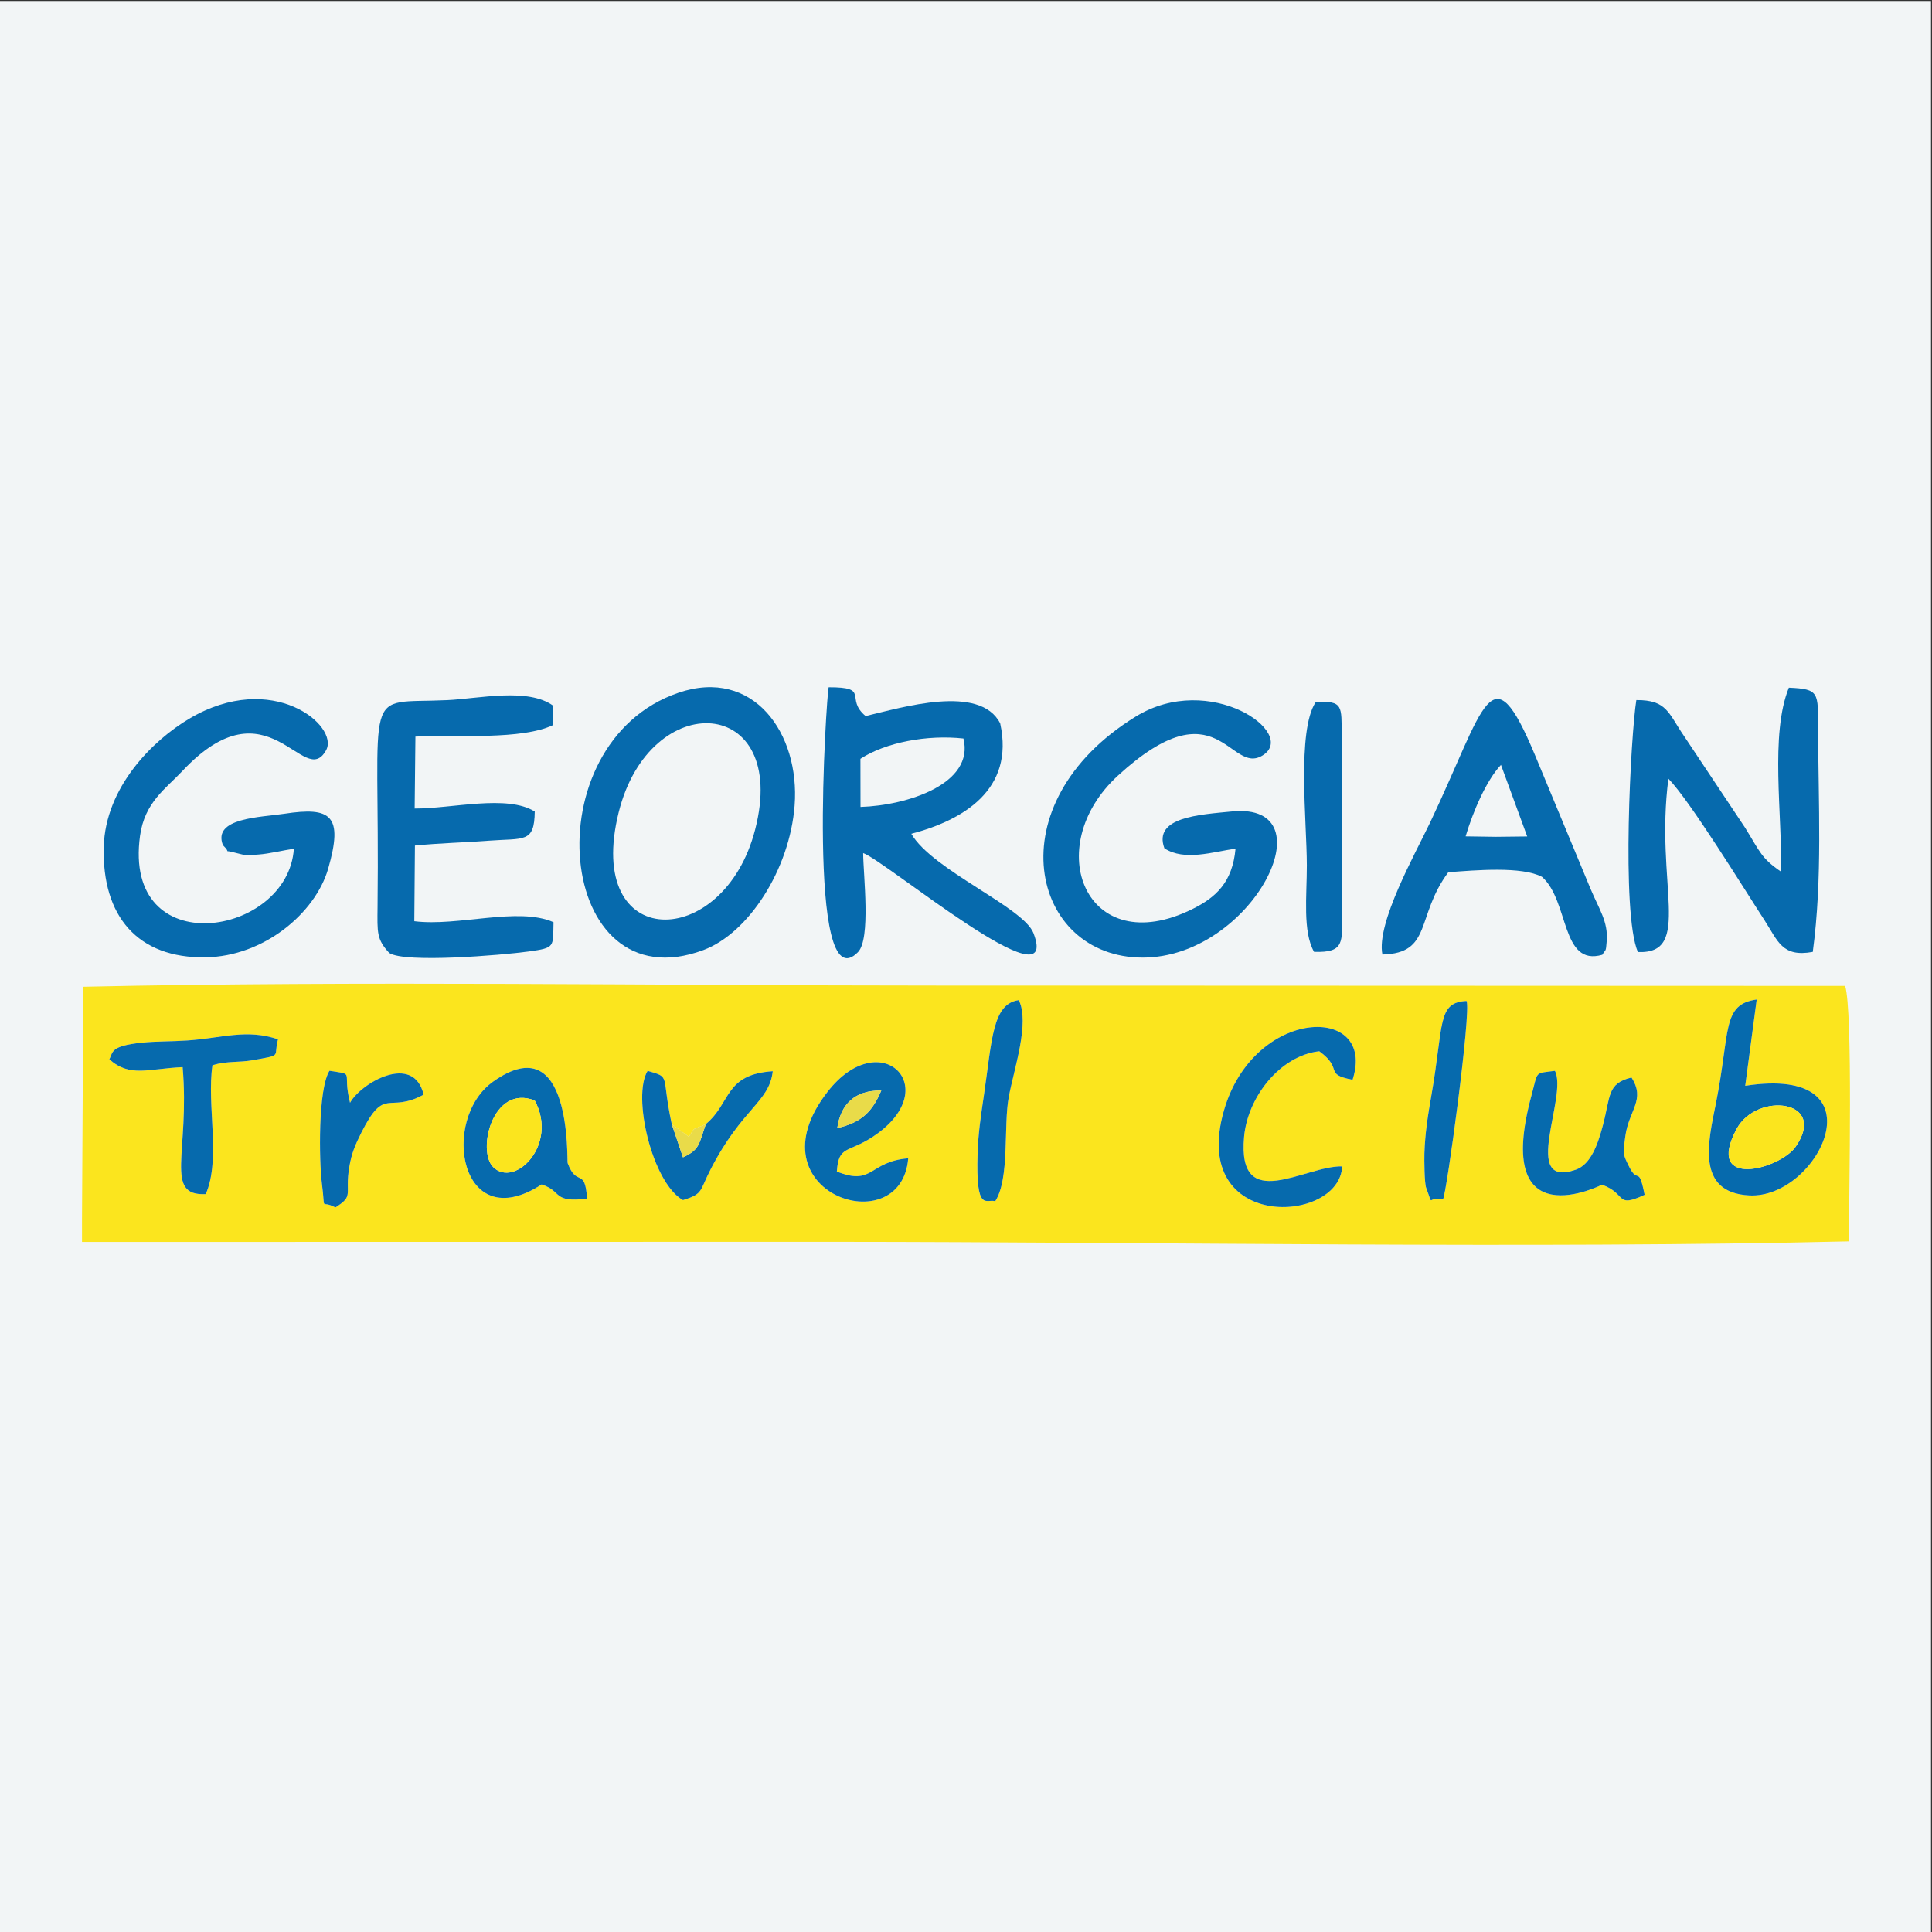 <?xml version="1.0" encoding="UTF-8"?>
<!DOCTYPE svg PUBLIC "-//W3C//DTD SVG 1.1//EN" "http://www.w3.org/Graphics/SVG/1.1/DTD/svg11.dtd">
<!-- Creator: CorelDRAW 2021 (64-Bit) -->
<svg xmlns="http://www.w3.org/2000/svg" xml:space="preserve" width="1562px" height="1562px" version="1.1" style="shape-rendering:geometricPrecision; text-rendering:geometricPrecision; image-rendering:optimizeQuality; fill-rule:evenodd; clip-rule:evenodd"
viewBox="0 0 1562 1562"
 xmlns:xlink="http://www.w3.org/1999/xlink"
 xmlns:xodm="http://www.corel.com/coreldraw/odm/2003">
 <rect x="0" y="0" width="1562" height="1562" fill="#333333" stroke="none"/>
 <defs>
  <style type="text/css">
   <![CDATA[
    .fil0 {fill:#F2F5F6}
    .fil2 {fill:#066AAD}
    .fil3 {fill:#E9DB49}
    .fil1 {fill:#FBE51E}
   ]]>
  </style>
 </defs>
 <g id="Layer_x0020_1">
  <rect class="fil0" x="-0.8" y="0.8" width="1562" height="1562"/>
  <path class="fil1" d="M474.64 969.14c-28.62,3.22 -19.49,-5.91 -36.77,-11.53 -65.98,42.9 -82.23,-52.61 -39.15,-83.17 64.11,-45.48 59.46,63.8 60.21,65.89 7.46,20.12 13.99,2.79 15.71,28.81l0 0zm201.95 -21.96c29.59,11.87 25.77,-8.1 57.7,-10.69 -5.5,68.89 -128.84,28.12 -65.29,-53.7 43.11,-55.52 95.91,-2.5 36.46,36.39 -20,13.13 -27.5,6.75 -28.87,28zm-405.46 29.02c-12.65,-6.94 -7.72,5.25 -10.87,-19.31 -2.31,-18.18 -3.22,-76.54 6.12,-91.19 21.46,3.53 10,-0.66 16.62,25.9 8.84,-16.06 51.43,-40.74 59.49,-6.6 -29.03,15.72 -31.09,-7.46 -50.3,30.65 -5.16,10.22 -7.97,17.09 -9.75,27.62 -3.94,22.84 4.28,23.21 -11.31,32.93zm1047.92 -105.04c11.59,18.13 -2.16,26.25 -5.03,47.65 -1.88,14.09 -2.38,13.46 3.25,24.71 7.09,14.19 7.56,-2.03 12.37,22.47 -24.02,11.09 -13.93,-0.75 -34.4,-8.16 -0.22,0 -88.97,45.3 -57.01,-72.39 5.46,-20.12 2.09,-17.4 18.9,-19.68 10.68,20.5 -28.31,95.66 16.81,79.95 12.43,-4.34 17.99,-20.97 21.96,-35.84 6.28,-23.62 3.34,-34.02 23.15,-38.71l0 0zm-775.96 37.68l13.84 10.25c5.91,-9.12 2.06,-4.87 13.72,-10.25 20.71,-17.24 14.81,-40.17 54.11,-42.77 -2.78,25.15 -24.65,29.56 -50.21,79.29 -9.18,17.84 -5.78,19.72 -22.37,24.9 -24.96,-13.96 -41.27,-84.04 -28.58,-104.5 19.21,5.62 10.75,2.34 19.49,43.08zm542.02 34.18c-1.94,46.71 -123.34,53.27 -95.73,-44.64 23.84,-84.61 124.07,-87.14 104.16,-25.4 -23.96,-4.66 -6.77,-8.41 -26.93,-23.06 -31.58,3.56 -57.92,36.93 -60.79,69.29 -5.63,63.11 49.39,22.97 79.29,23.81zm-913.33 -81.85c-4.81,31.8 6.94,76.29 -5.43,104.25 -34.12,1.63 -12.78,-33.65 -18.69,-102.66 -28.12,1.25 -42.64,8.5 -59.26,-6.34 3.12,-5.5 0.22,-10.69 26.05,-13.41 11.84,-1.24 24.78,-0.93 36.93,-1.78 28.12,-1.93 48.11,-9.59 73.39,-0.93 -4.09,14.49 4.53,12.37 -20.18,16.8 -11.81,2.13 -20.12,0.44 -32.81,4.07l0 0zm1239.21 16.68c112.23,-17.37 59.68,91.38 3.44,88.63 -43.71,-2.15 -33.27,-43.8 -27.12,-74.48 11.69,-58.39 4.53,-79.91 32.96,-83.91l-9.28 69.76 0 0zm-606.37 93.35c-7.06,-2.44 -15.81,10.22 -14.25,-38.65 0.53,-16.58 2.63,-30.24 5.13,-47.23 6.59,-44.9 6.84,-73.86 28.18,-76.73 9.02,18.27 -3.85,55.51 -8.1,78.19 -4.4,23.56 0.91,65.96 -10.96,84.42l0 0zm362 -1.53c-13.56,-2.97 -7.09,7.94 -13.59,-9.37 -1.44,-3.75 -1.56,-22.97 -1.41,-27.78 0.53,-16.37 2.72,-30.14 5.6,-46.67 10.15,-57.64 4.46,-75.39 28.46,-76.58 4,7.94 -16.18,156.43 -19.06,160.4zm-1100.31 34.43l609.72 -0.09c258.99,0.12 568.73,5.62 818.82,-0.38 0,-40.58 3.28,-185.76 -3.06,-206.54l-734.79 -0.28c-224.69,0.03 -466.78,-4 -689.66,0.97l-1.03 187.23 0 19.09 0 0z"/>
  <path class="fil2" d="M695.65 613.48c20.52,-13.34 54.2,-19.62 83.29,-16.4 9.03,36.58 -45.24,54.14 -83.23,55.33l-0.06 -38.93zm2.21 76.26c17.09,5.47 160.96,125.75 137.72,64.77 -8,-21.03 -81.86,-51.08 -98.79,-80.39 41.71,-11 83.64,-35.52 71.86,-89.23 -16.31,-32.18 -79.82,-12.74 -108.82,-5.96 -17.18,-14.34 4.22,-23.37 -29.86,-23.28 -1.69,4.75 -18.47,257 23.65,214.2 10.59,-10.72 4.37,-62.02 4.24,-80.11z"/>
  <path class="fil2" d="M1439.93 704.74c-15.91,-10.87 -16.84,-15.78 -28.97,-35.43l-49.55 -74.39c-12.65,-18.49 -13.74,-29.05 -38.45,-28.9 -4.41,27 -12.38,172.05 1.24,203.7 44.71,1.84 13.66,-55.48 24.69,-140.15 17.55,18.03 60.17,87.51 77.69,114.44 10.81,16.62 14.1,30.18 39.03,25.59 7.99,-59.55 4.46,-120.19 4.31,-180.24 -0.1,-29.55 1.18,-32.27 -23.65,-33.37 -15.38,37.9 -5.22,102.6 -6.35,148.75l0.01 0z"/>
  <path class="fil2" d="M180.22 683.31c8.09,7.93 -2.16,2.81 10.87,6.37 8.5,2.31 8.59,1.84 18.02,1.19 8.25,-0.56 20.53,-3.53 28.47,-4.66 -4.69,71.26 -138.72,92.82 -124.35,-10.59 3.75,-27.02 20.78,-37.93 34.31,-52.36 69.64,-74.26 98.16,15.9 116.12,-16.75 10.75,-19.58 -43.27,-65.29 -110.62,-25.46 -29.34,17.34 -67.89,55.24 -69.17,103.79 -1.44,55.89 27.43,90.04 82.35,89.16 47.24,-0.72 88.76,-35.93 99.07,-71.57 12.56,-43.46 2.25,-50.27 -35.4,-44.52 -19.21,2.93 -58.27,3.18 -49.67,25.4l0 0z"/>
  <path class="fil2" d="M941.4 685.84c16.15,10.59 39.2,2.9 57.51,0.28 -2.46,27.49 -16.18,39.58 -34.83,48.83 -85.98,42.58 -123.41,-50.08 -60.17,-107.94 80.91,-74.11 90.13,0.15 116.84,-16.22 29.15,-17.87 -42.58,-68.36 -102.6,-31.4 -114.31,70.36 -84.98,194.8 5.69,194.83 88.66,0 151.8,-125.94 72.2,-118.16 -26.4,2.59 -63.92,4.53 -54.64,29.78l0 0z"/>
  <path class="fil2" d="M314.74 770.5c12.72,8.28 90.64,1.82 112.63,-1.22 21.84,-3 19.59,-3.59 20.15,-23.68 -28.65,-12.71 -77.35,3.69 -112.56,-0.81l0.5 -61.17c19.65,-1.97 40.33,-2.44 59.51,-3.91 28.81,-2.18 37.06,2.13 37.37,-23.58 -22.21,-13.97 -66.83,-2.35 -97.1,-2.44l0.62 -58.17c34.09,-1.53 85.79,2.87 111.38,-9.34l0.06 -15.56c-20.43,-14.9 -60.2,-5.75 -85.76,-4.56 -70.29,3.25 -54.2,-16 -56.29,166.83 -0.22,21.37 -0.82,26.46 9.49,37.62l0 -0.01z"/>
  <path class="fil2" d="M610.54 670.65c-25.4,98.82 -138.59,99.79 -110.34,-13.9 25.24,-101.5 138.27,-94.69 110.34,13.9zm-61.92 -110.59c-119.31,40.49 -99.44,252.56 20.06,208.07 36.52,-13.62 69.79,-65.2 73.76,-116.85 4.47,-58.42 -33.4,-111.75 -93.82,-91.22l0 0z"/>
  <path class="fil2" d="M1184.93 676.21c5.97,-20.18 16.81,-45.33 28.58,-57.82l21.22 57.89 -25.25 0.28 -24.55 -0.35zm-67.27 95.51c40.46,-0.94 26.81,-30.93 53.27,-66.51 22.31,-1.69 59.49,-4.91 75.79,3.75 22.09,19.62 15.16,72.66 48.74,62.98 2.91,-5.03 2.81,-1.5 3.56,-11.22 1.19,-15.71 -6.21,-25.62 -13.24,-42.45l-44.71 -107.66c-35.8,-85.7 -39.8,-40.49 -84.82,54.36 -11.78,24.83 -43.71,81.32 -38.59,106.75z"/>
  <path class="fil2" d="M1451.7 927.18c-12.71,18.18 -73.79,34.59 -47.73,-14.31 16.27,-30.49 74.26,-23.68 47.73,14.31zm-31.43 -119.09c-28.43,4 -21.27,25.52 -32.96,83.91 -6.15,30.68 -16.59,72.33 27.12,74.48 56.24,2.75 108.79,-106 -3.44,-88.63l9.28 -69.76 0 0z"/>
  <path class="fil2" d="M1056.56 699.24c0.03,25.4 -3.47,53.86 5.84,70.33 25.05,0.84 22.65,-7.94 22.59,-32.25l-0.19 -143.33c-0.44,-22.31 1.68,-28.03 -21.18,-26.15 -15.16,23.33 -7.1,96.94 -7.07,131.4l0.01 0z"/>
  <path class="fil2" d="M1085.11 943.02c-29.9,-0.84 -84.92,39.3 -79.29,-23.81 2.87,-32.36 29.21,-65.73 60.79,-69.29 20.16,14.65 2.97,18.4 26.93,23.06 19.91,-61.74 -80.32,-59.21 -104.16,25.4 -27.61,97.91 93.79,91.35 95.73,44.64z"/>
  <path class="fil2" d="M432.31 889.75c19.37,35.84 -16.22,71.05 -33.56,53.83 -13.34,-13.27 -0.46,-67.2 33.56,-53.83zm42.33 79.39c-1.72,-26.03 -8.25,-8.69 -15.71,-28.81 -0.75,-2.09 3.9,-111.37 -60.21,-65.89 -43.08,30.56 -26.83,126.06 39.15,83.17 17.28,5.62 8.15,14.75 36.77,11.53l0 0z"/>
  <path class="fil2" d="M676.93 912.03c2.72,-18.93 13.78,-30.62 35.59,-30.37 -7.13,16.87 -15.72,25.84 -35.59,30.37zm-0.34 35.15c1.37,-21.25 8.87,-14.87 28.87,-28 59.45,-38.89 6.65,-91.91 -36.46,-36.39 -63.55,81.82 59.79,122.59 65.29,53.7 -31.93,2.59 -28.11,22.56 -57.7,10.69z"/>
  <path class="fil2" d="M171.78 861.17c12.69,-3.63 21,-1.94 32.81,-4.07 24.71,-4.43 16.08,-2.31 20.18,-16.8 -25.28,-8.66 -45.27,-1 -73.39,0.93 -12.15,0.85 -25.09,0.54 -36.93,1.78 -25.84,2.72 -22.93,7.91 -26.05,13.41 16.62,14.84 31.14,7.59 59.26,6.34 5.91,69.01 -15.43,104.29 18.68,102.66 12.38,-27.96 0.63,-72.45 5.44,-104.25l0 0z"/>
  <path class="fil2" d="M1319.05 871.16c-19.81,4.69 -16.87,15.09 -23.15,38.71 -3.97,14.87 -9.53,31.5 -21.96,35.84 -45.12,15.71 -6.13,-59.45 -16.81,-79.95 -16.81,2.28 -13.44,-0.44 -18.9,19.68 -31.96,117.69 56.79,72.39 57.01,72.39 20.47,7.41 10.37,19.25 34.4,8.16 -4.81,-24.5 -5.28,-8.28 -12.37,-22.47 -5.63,-11.25 -5.13,-10.62 -3.25,-24.71 2.87,-21.4 16.62,-29.52 5.03,-47.65l0 0z"/>
  <path class="fil2" d="M570.65 908.84c-5.72,16.44 -4.91,20.56 -18.47,26.87l-9.09 -26.87c-8.74,-40.74 -0.28,-37.46 -19.49,-43.08 -12.69,20.46 3.62,90.54 28.58,104.5 16.59,-5.18 13.19,-7.06 22.37,-24.9 25.56,-49.73 47.43,-54.14 50.21,-79.29 -39.3,2.6 -33.4,25.53 -54.11,42.77z"/>
  <path class="fil2" d="M271.13 976.2c15.59,-9.72 7.37,-10.09 11.31,-32.93 1.78,-10.53 4.59,-17.4 9.75,-27.62 19.21,-38.11 21.27,-14.93 50.3,-30.65 -8.06,-34.14 -50.65,-9.46 -59.49,6.6 -6.62,-26.56 4.84,-22.37 -16.62,-25.9 -9.34,14.65 -8.43,73.01 -6.12,91.19 3.15,24.56 -1.78,12.38 10.87,19.31z"/>
  <path class="fil2" d="M804.62 971.2c11.87,-18.46 6.56,-60.86 10.97,-84.41 4.24,-22.69 17.12,-59.93 8.09,-78.2 -21.34,2.87 -21.59,31.83 -28.18,76.73 -2.5,16.99 -4.59,30.65 -5.13,47.24 -1.56,48.86 7.19,36.2 14.25,38.64l0 0z"/>
  <path class="fil2" d="M1166.62 969.67c2.87,-3.97 23.06,-152.46 19.06,-160.4 -24,1.19 -18.31,18.94 -28.46,76.58 -2.88,16.52 -5.07,30.3 -5.6,46.67 -0.15,4.82 -0.03,24.03 1.41,27.78 6.5,17.31 0.03,6.4 13.59,9.37z"/>
  <path class="fil1" d="M1451.7 927.18c26.53,-37.99 -31.46,-44.8 -47.73,-14.31 -26.06,48.9 35.02,32.49 47.73,14.31z"/>
  <path class="fil1" d="M432.31 889.75c-34.02,-13.37 -46.9,40.56 -33.56,53.83 17.34,17.22 52.93,-17.99 33.56,-53.83z"/>
  <path class="fil3" d="M676.93 912.03c19.87,-4.53 28.46,-13.5 35.59,-30.37 -21.81,-0.25 -32.87,11.44 -35.59,30.37z"/>
  <path class="fil3" d="M570.65 908.84c-11.66,5.38 -7.81,1.13 -13.72,10.25l-13.84 -10.25 9.09 26.87c13.56,-6.31 12.75,-10.43 18.47,-26.87z"/>
 </g>
</svg>
